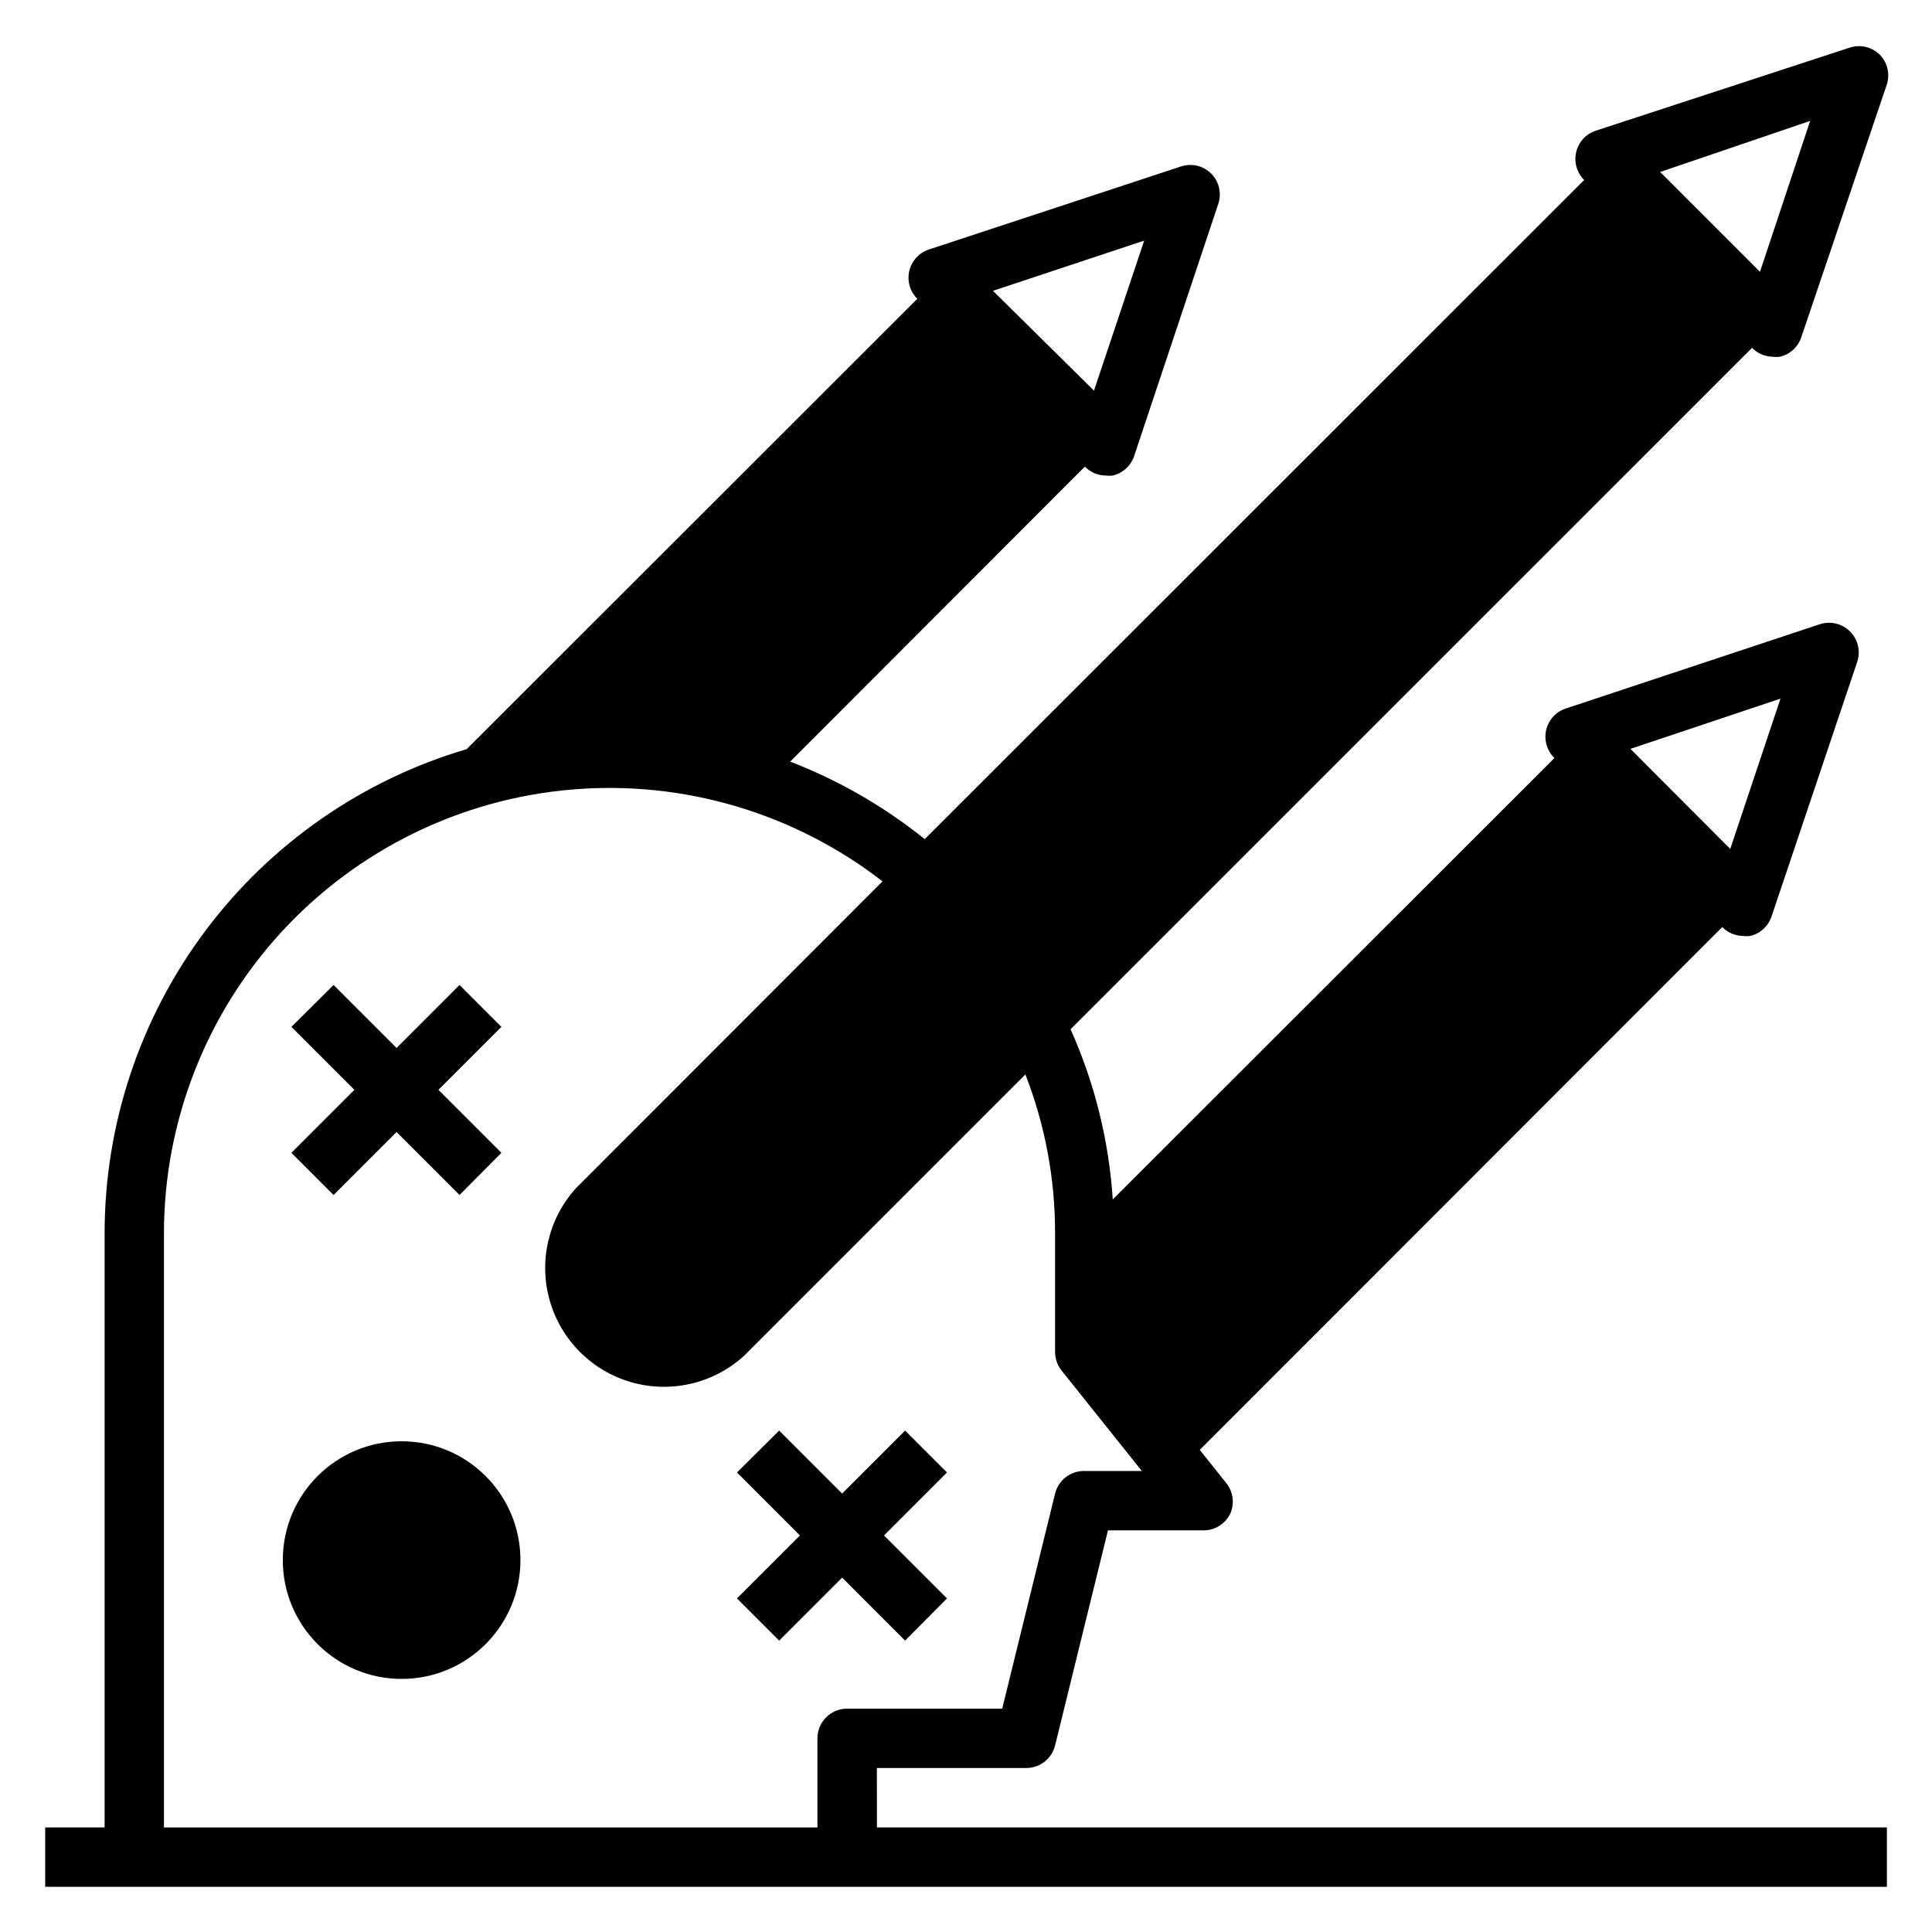 <?xml version="1.0" encoding="UTF-8"?>
<!-- Uploaded to: ICON Repo, www.iconrepo.com, Generator: ICON Repo Mixer Tools -->
<svg fill="#000000" width="800px" height="800px" version="1.1" viewBox="144 144 512 512" xmlns="http://www.w3.org/2000/svg">
 <g>
  <path d="m383.86 523.12-16.688 16.688-16.688-16.688-11.18 11.098 16.688 16.691-16.688 16.688 11.18 11.18 16.688-16.691 16.688 16.691 11.102-11.18-16.688-16.688 16.688-16.691z"/>
  <path d="m232.4 460.69 16.691-16.688 16.688 16.688 11.098-11.18-16.688-16.688 16.688-16.688-11.098-11.102-16.688 16.691-16.691-16.691-11.176 11.102 16.688 16.688-16.688 16.688z"/>
  <path d="m281.92 557.44c0 17.391-14.098 31.488-31.488 31.488-17.391 0-31.488-14.098-31.488-31.488s14.098-31.488 31.488-31.488c17.391 0 31.488 14.098 31.488 31.488"/>
  <path d="m376.38 612.54h39.359c3.707 0.109 6.984-2.383 7.871-5.984l14.012-56.992h25.352c3.027-0.008 5.781-1.754 7.082-4.488 1.125-2.602 0.766-5.609-0.945-7.871l-7.164-8.973 138.47-138.55h0.004c1.473 1.5 3.484 2.352 5.586 2.359 0.602 0.082 1.211 0.082 1.812 0 2.664-0.629 4.809-2.594 5.668-5.195l22.672-67.383c0.973-2.844 0.242-5.992-1.883-8.117s-5.273-2.856-8.117-1.883l-67.148 22.281c-2.629 0.844-4.625 3.008-5.254 5.703-0.629 2.691 0.199 5.516 2.184 7.441l-117.05 116.98c-1.012-15.578-4.797-30.855-11.18-45.105l180.59-180.58c1.473 1.5 3.484 2.352 5.59 2.359 0.598 0.082 1.207 0.082 1.809 0 2.664-0.629 4.812-2.598 5.668-5.195l22.672-66.992c0.871-2.769 0.145-5.797-1.891-7.871-2.074-2.035-5.098-2.762-7.871-1.891l-67.383 22.043c-2.602 0.859-4.57 3.008-5.195 5.676-0.625 2.664 0.18 5.465 2.125 7.391l-174.76 174.68c-10.754-8.648-22.785-15.578-35.66-20.547l78.094-78.172c1.473 1.504 3.484 2.356 5.586 2.363 0.602 0.078 1.211 0.078 1.812 0 2.664-0.629 4.809-2.598 5.668-5.195l22.355-66.992c0.852-2.785 0.094-5.812-1.969-7.871-2.074-2.035-5.098-2.762-7.871-1.891l-66.91 22.043c-2.602 0.859-4.57 3.008-5.195 5.676-0.625 2.664 0.18 5.465 2.125 7.391l-119.42 119.34c-27.695 8.172-52.008 25.082-69.305 48.211-17.293 23.125-26.645 51.227-26.652 80.105v157.44h-15.746v15.742h488.07v-15.742h-267.65zm239.46-283.39-13.305 39.832-26.449-26.527zm7.871-153.11-13.301 39.992-26.449-26.453zm-176.49 31.727-13.305 39.754-26.766-26.453zm-86.594 396.91v23.617h-173.18v-157.44c0.012-29.598 11.137-58.113 31.172-79.898 20.039-21.781 47.523-35.25 77.02-37.727 29.492-2.481 58.84 6.207 82.234 24.34l-81.238 81.32c-7.309 8.062-9.934 19.324-6.945 29.789 2.988 10.461 11.168 18.641 21.629 21.629 10.465 2.988 21.727 0.363 29.793-6.941l74.625-74.629c5.227 13.426 7.894 27.711 7.871 42.117v31.488c0.012 1.773 0.621 3.496 1.734 4.879l21.254 26.609h-15.113c-3.707-0.109-6.984 2.383-7.875 5.981l-14.012 56.996h-41.09c-4.348 0-7.875 3.523-7.875 7.871z"/>
 </g>
</svg>
